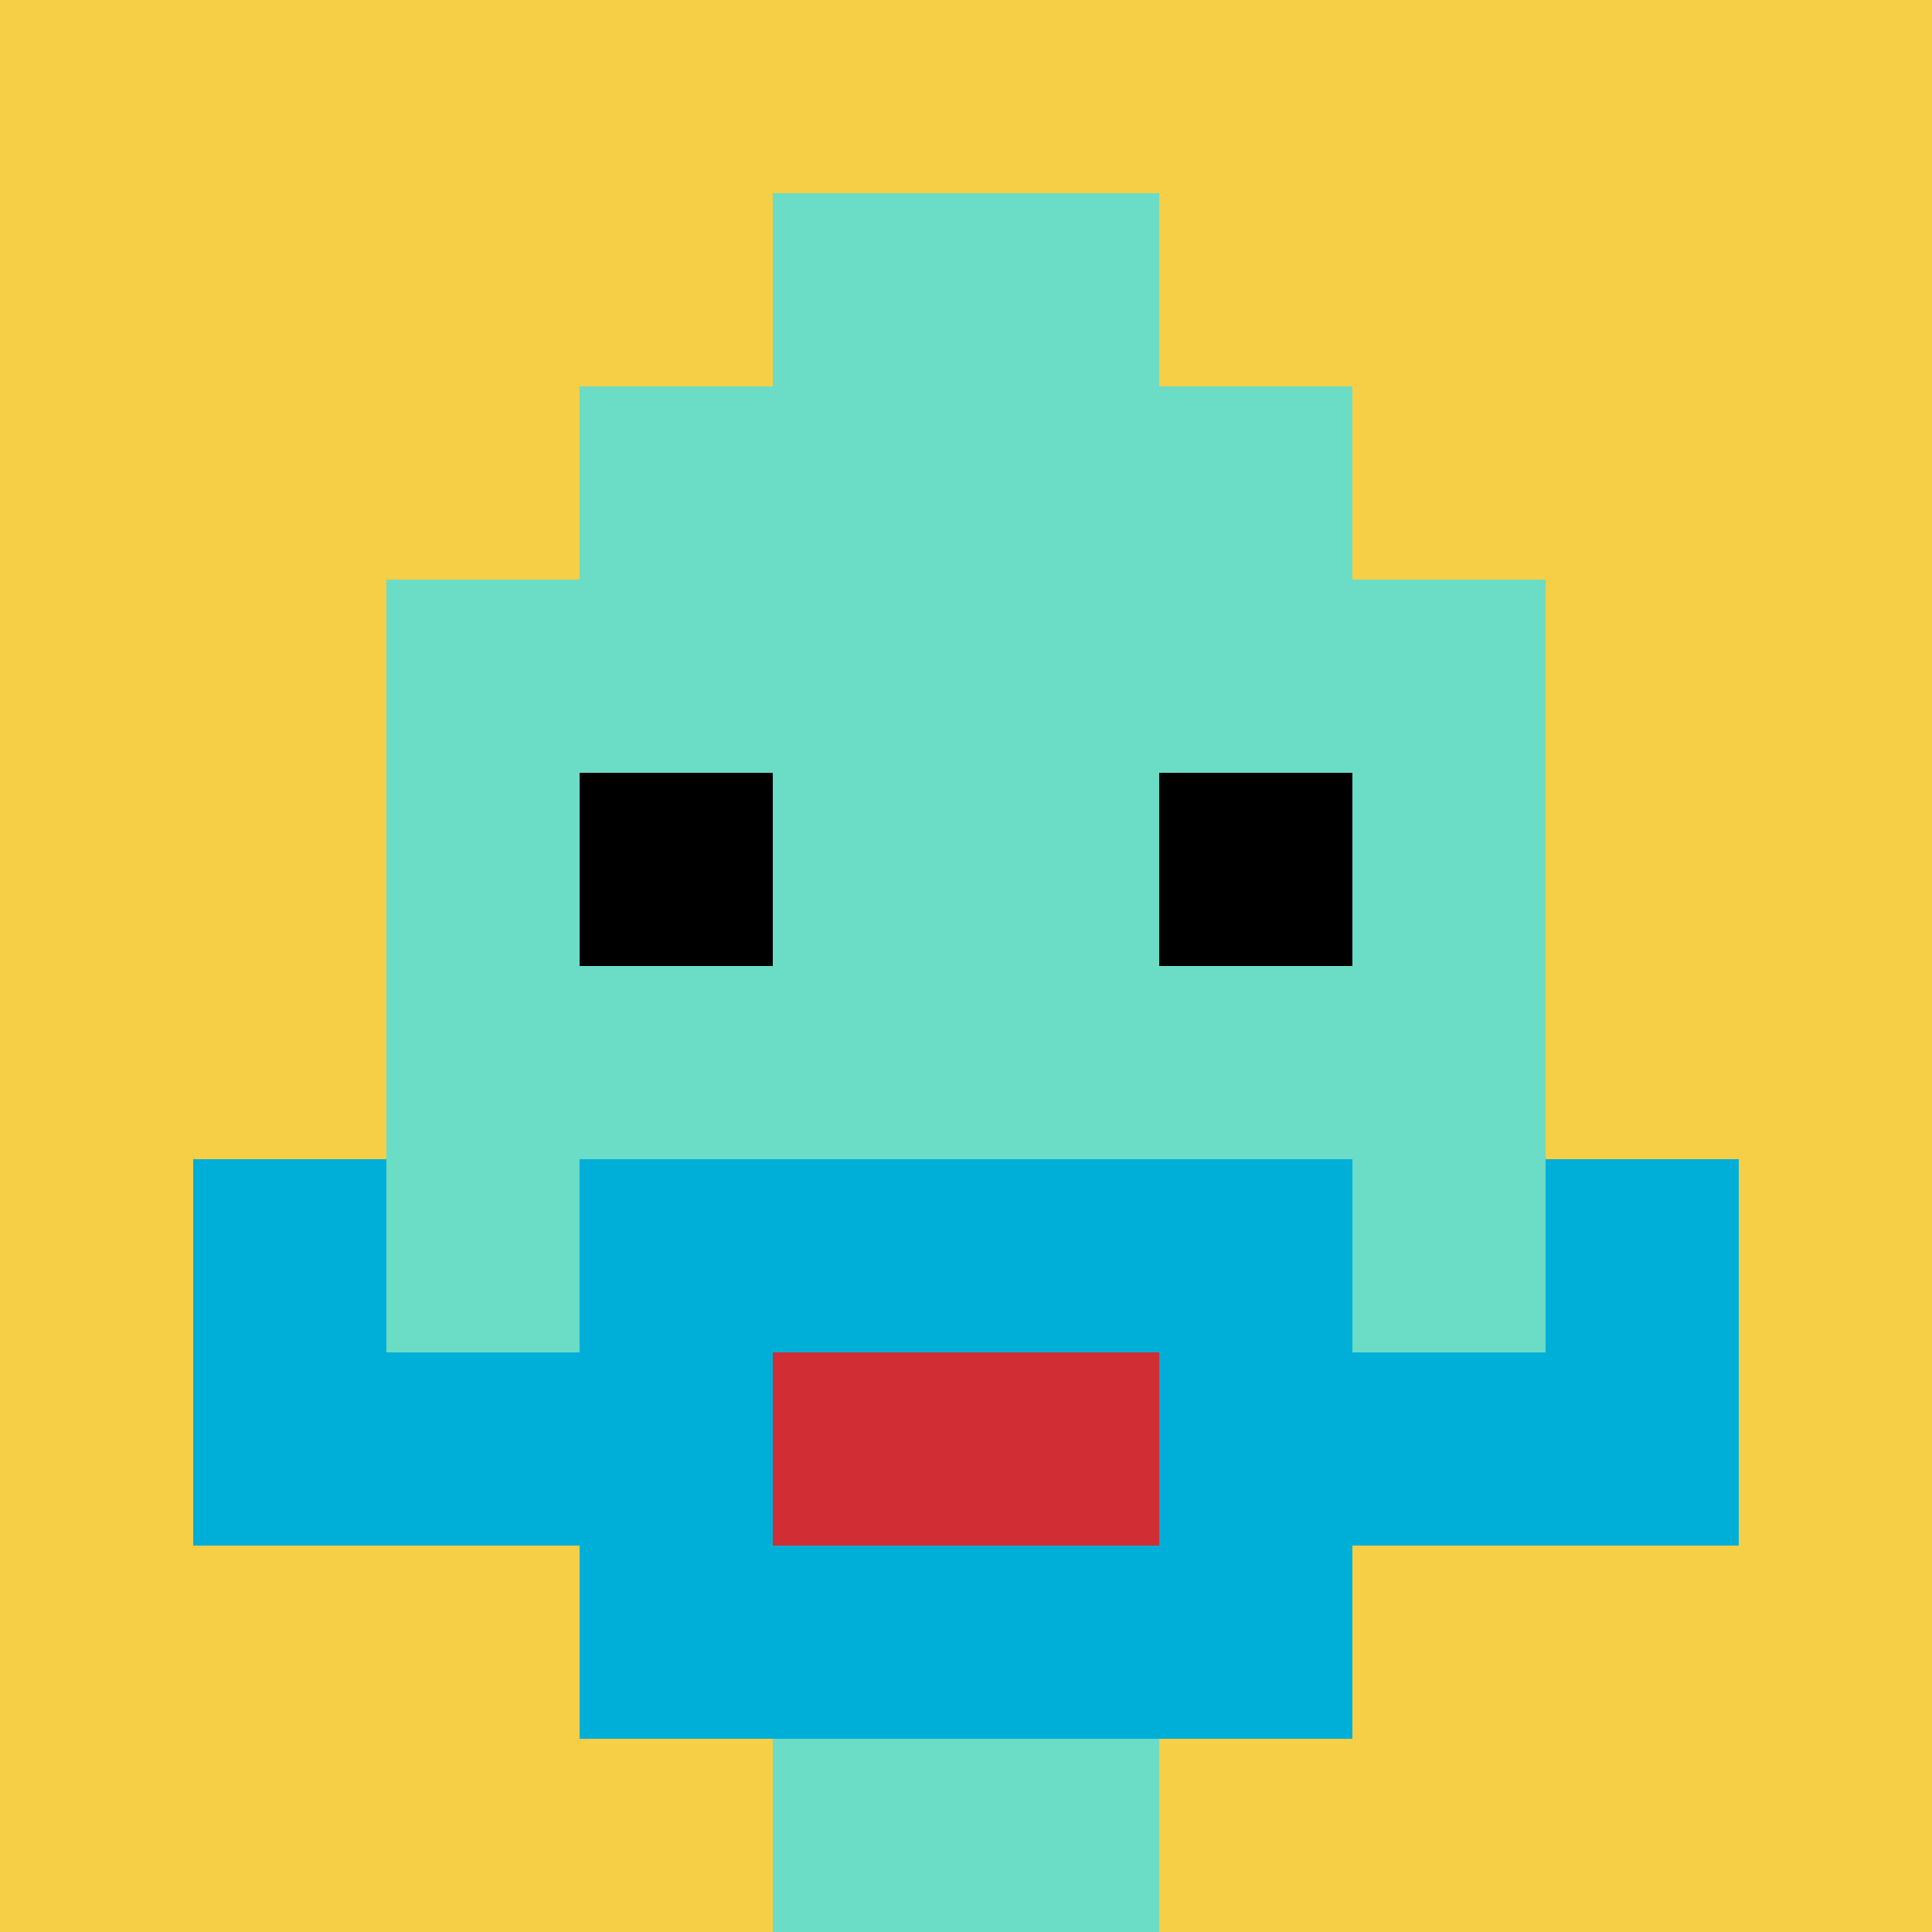 <svg xmlns="http://www.w3.org/2000/svg" version="1.1" width="123" height="123"><title>'goose-pfp-703308' by Dmitri Cherniak</title><desc>seed=703308
backgroundColor=#060404
padding=100
innerPadding=0
timeout=4500
dimension=1
border=false
Save=function(){return n.handleSave()}
frame=273

Rendered at Tue Oct 03 2023 22:21:43 GMT+0100 (British Summer Time)
Generated in &lt;1ms
</desc><defs></defs><rect width="100%" height="100%" fill="#060404"></rect><g><g id="0-0"><rect x="0" y="0" height="123" width="123" fill="#F7CF46"></rect><g><rect id="0-0-3-2-4-7" x="36.9" y="24.6" width="49.2" height="86.1" fill="#6BDCC5"></rect><rect id="0-0-2-3-6-5" x="24.6" y="36.9" width="73.8" height="61.5" fill="#6BDCC5"></rect><rect id="0-0-4-8-2-2" x="49.2" y="98.4" width="24.6" height="24.6" fill="#6BDCC5"></rect><rect id="0-0-1-7-8-1" x="12.3" y="86.1" width="98.4" height="12.3" fill="#00AFD7"></rect><rect id="0-0-3-6-4-3" x="36.9" y="73.8" width="49.2" height="36.9" fill="#00AFD7"></rect><rect id="0-0-4-7-2-1" x="49.2" y="86.1" width="24.6" height="12.3" fill="#D12D35"></rect><rect id="0-0-1-6-1-2" x="12.3" y="73.8" width="12.3" height="24.6" fill="#00AFD7"></rect><rect id="0-0-8-6-1-2" x="98.4" y="73.8" width="12.3" height="24.6" fill="#00AFD7"></rect><rect id="0-0-3-4-1-1" x="36.9" y="49.2" width="12.3" height="12.3" fill="#000000"></rect><rect id="0-0-6-4-1-1" x="73.8" y="49.2" width="12.3" height="12.3" fill="#000000"></rect><rect id="0-0-4-1-2-2" x="49.2" y="12.3" width="24.6" height="24.6" fill="#6BDCC5"></rect></g><rect x="0" y="0" stroke="white" stroke-width="0" height="123" width="123" fill="none"></rect></g></g></svg>